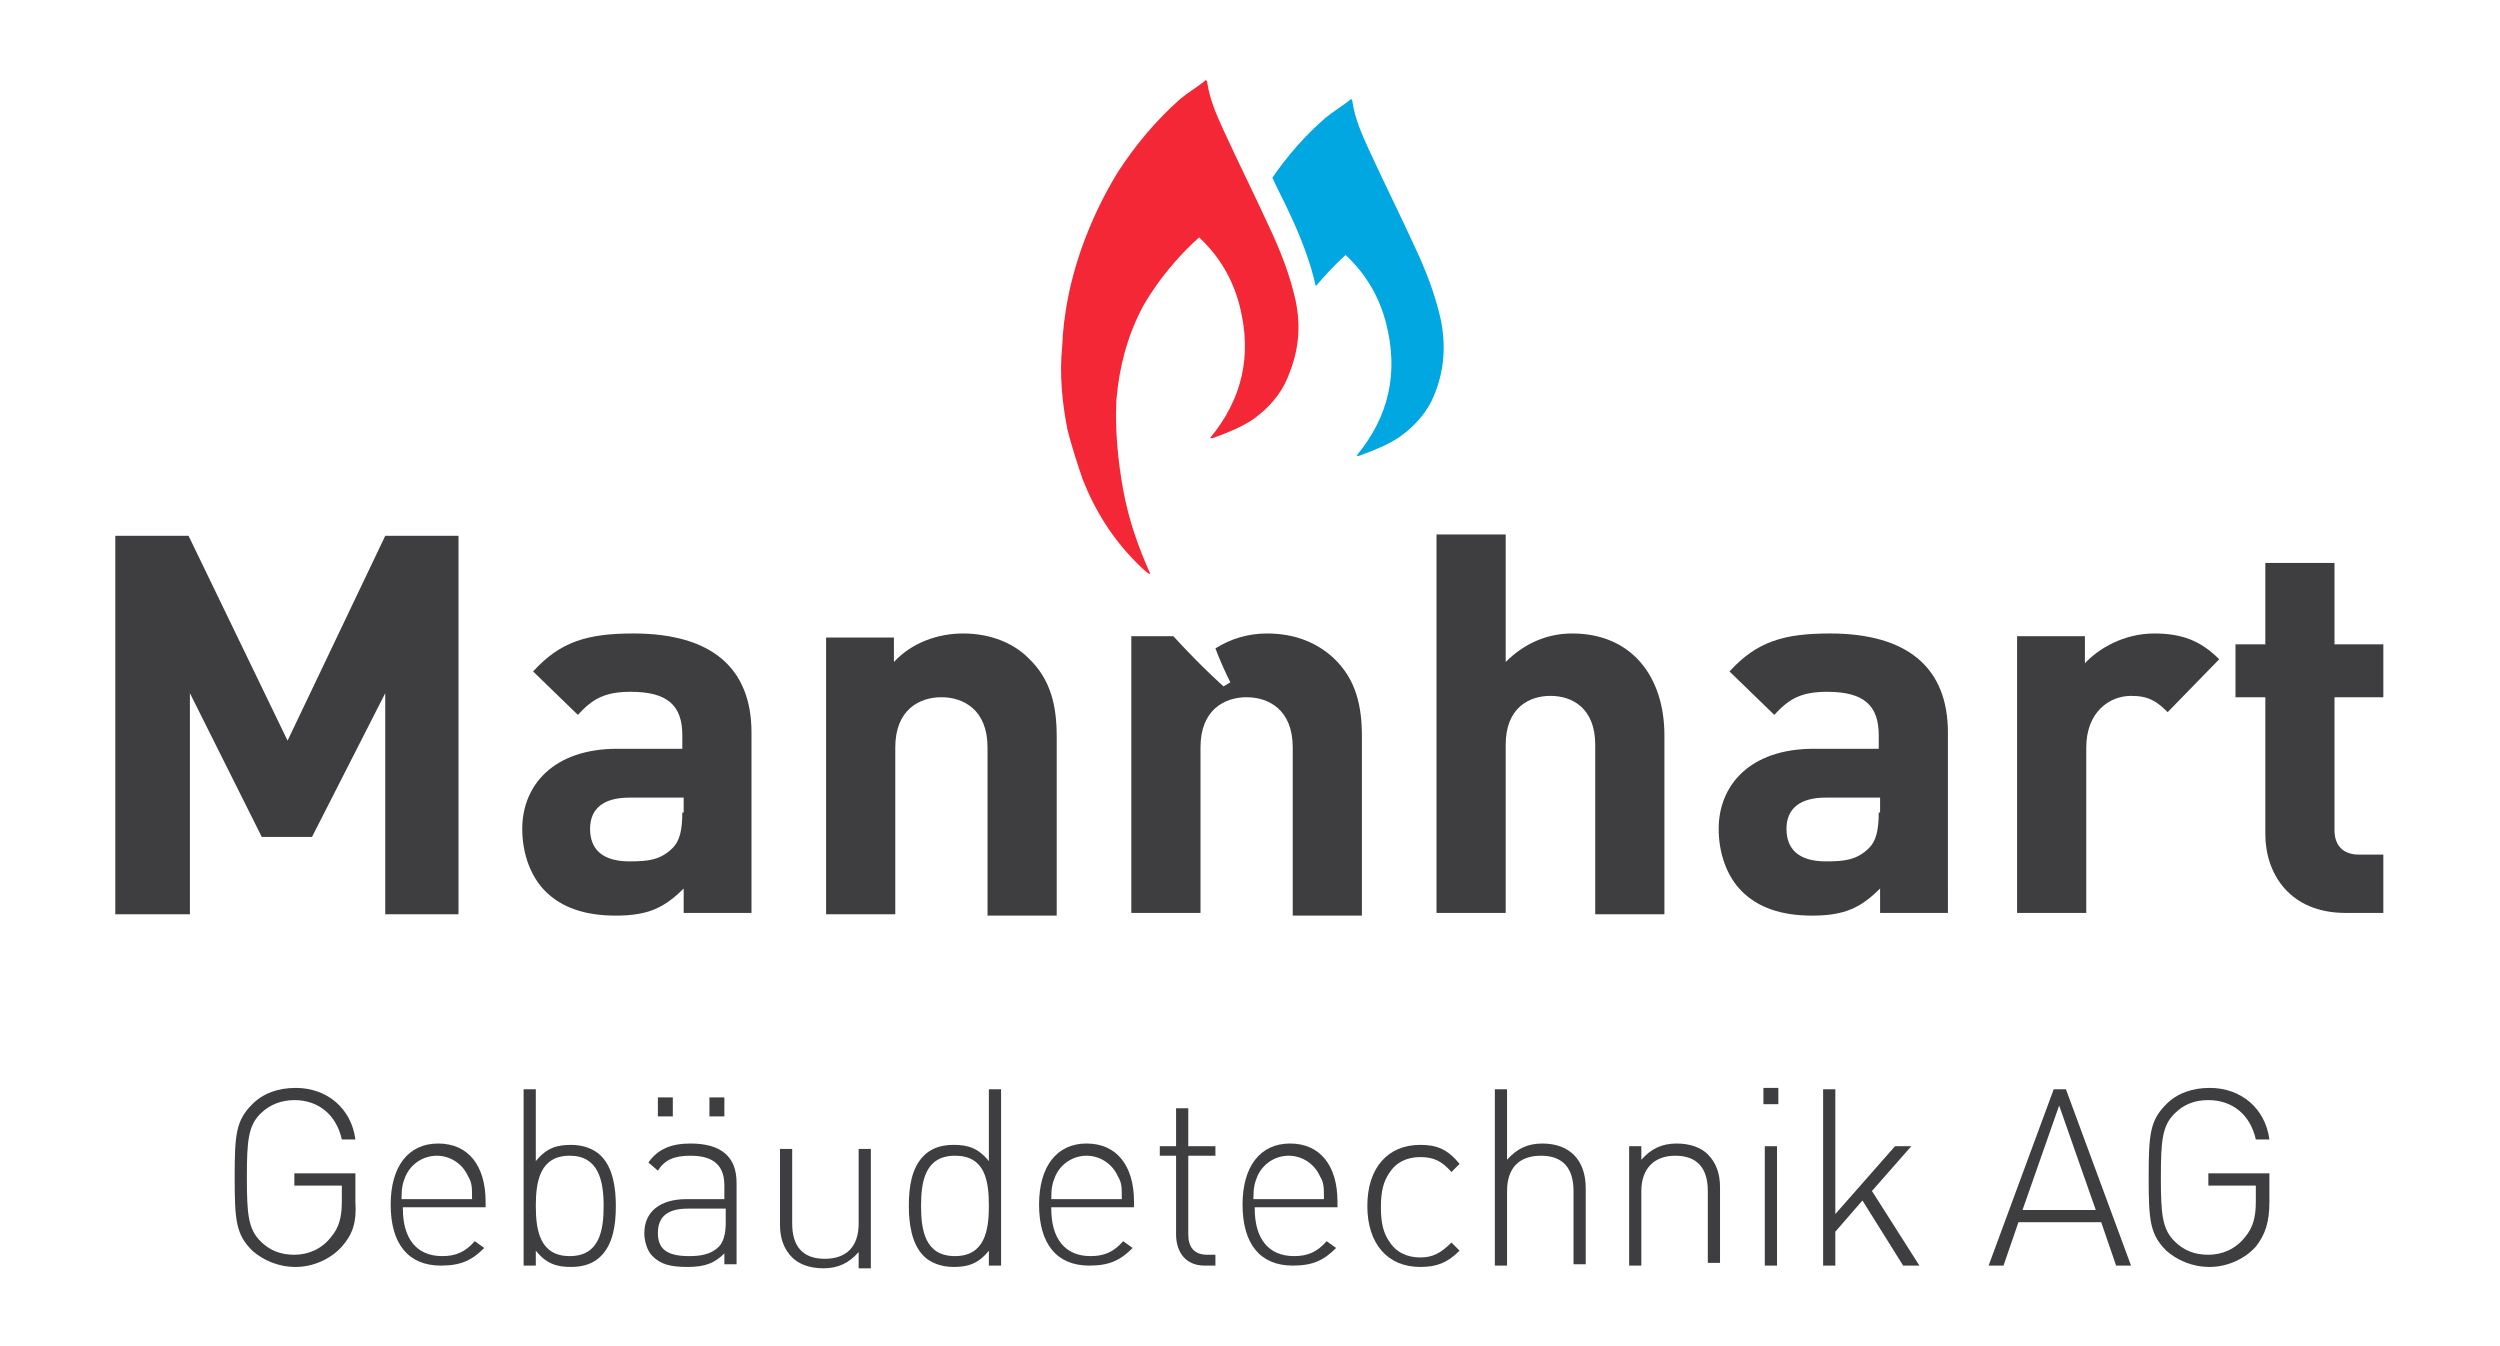<?xml version="1.0" encoding="utf-8"?>
<!-- Generator: Adobe Illustrator 22.0.1, SVG Export Plug-In . SVG Version: 6.00 Build 0)  -->
<svg version="1.1" id="Ebene_1" xmlns="http://www.w3.org/2000/svg" xmlns:xlink="http://www.w3.org/1999/xlink" x="0px" y="0px"
	 viewBox="0 0 184.3 99.2" style="enable-background:new 0 0 184.3 99.2;" xml:space="preserve">
<style type="text/css">
	.st0{fill:#3E3D40;}
	.st1{fill-rule:evenodd;clip-rule:evenodd;fill:#00A7E1;}
	.st2{fill-rule:evenodd;clip-rule:evenodd;fill:#F32735;}
</style>
<g>
	<g>
		<path class="st0" d="M46.7,46.7c-3.4,0-5.4,0.6-7.4,2.8l3.3,3.2c1.1-1.2,2-1.7,3.9-1.7c2.7,0,3.8,1,3.8,3.2v1h-4.8
			c-4.7,0-7,2.7-7,5.9c0,1.8,0.6,3.5,1.7,4.6c1.2,1.2,2.9,1.8,5.2,1.8c2.4,0,3.6-0.6,5-2v1.8h5V54C55.4,49.2,52.4,46.7,46.7,46.7z
			 M50.3,59.9c0,1.3-0.2,2.1-0.7,2.6c-0.9,0.9-1.8,1-3.2,1c-2,0-2.9-0.9-2.9-2.4c0-1.5,1-2.3,2.9-2.3h4V59.9z"/>
		<path class="st0" d="M71,46.7c-1.9,0-3.8,0.7-5.1,2.1V47h-5v20.4H66V55.1c0-2.8,1.8-3.7,3.4-3.7c1.6,0,3.4,0.9,3.4,3.7v12.4h5.1
			V54.3c0-2.2-0.4-4.2-2.1-5.8C74.7,47.4,73,46.7,71,46.7z"/>
		<polygon class="st0" points="21.2,54.6 13.9,39.5 8.5,39.5 8.5,67.4 14,67.4 14,51.1 19.3,61.7 23,61.7 28.4,51.1 28.4,67.4 
			33.8,67.4 33.8,39.5 28.4,39.5 		"/>
		<path class="st0" d="M134.9,46.7c-3.4,0-5.4,0.6-7.4,2.8l3.3,3.2c1.1-1.2,2-1.7,3.9-1.7c2.7,0,3.8,1,3.8,3.2v1h-4.8
			c-4.7,0-7,2.7-7,5.9c0,1.8,0.6,3.5,1.7,4.6c1.2,1.2,2.9,1.8,5.2,1.8c2.4,0,3.6-0.6,5-2v1.8h5V54C143.6,49.2,140.6,46.7,134.9,46.7
			z M138.5,59.9c0,1.3-0.2,2.1-0.7,2.6c-0.9,0.9-1.8,1-3.2,1c-2,0-2.9-0.9-2.9-2.4c0-1.5,1-2.3,2.9-2.3h4V59.9z"/>
		<path class="st0" d="M175.7,51.4v-3.9h-3.6v-6H167v6h-2.2v3.9h2.2v10.1c0,2.9,1.8,5.8,5.9,5.8h2.8v-4.3h-1.8
			c-1.2,0-1.8-0.7-1.8-1.8v-9.8H175.7z"/>
		<path class="st0" d="M153.7,48.9v-2h-5v20.4h5.1V55.1c0-2.6,1.7-3.8,3.3-3.8c1.3,0,1.9,0.4,2.7,1.2l3.8-3.9
			c-1.4-1.4-2.8-1.9-4.8-1.9C156.6,46.7,154.7,47.8,153.7,48.9z"/>
		<path class="st0" d="M93.4,46.7c-1.4,0-2.7,0.4-3.8,1.1c0.3,0.8,0.7,1.7,1.1,2.5l-0.5,0.3c0,0-1.6-1.4-3.7-3.7h-3.1v20.4h5.1V55.1
			c0-2.8,1.8-3.7,3.4-3.7c1.6,0,3.4,0.9,3.4,3.7v12.4h5.1V54.3c0-2.2-0.4-4.2-2.1-5.8C97.1,47.4,95.5,46.7,93.4,46.7z"/>
		<path class="st0" d="M115.9,46.7c-1.8,0-3.5,0.7-4.9,2.1v-9.4h-5.1v27.9h5.1V54.9c0-2.7,1.7-3.6,3.3-3.6c1.6,0,3.3,0.9,3.3,3.6
			v12.5h5.1V54.2C122.7,49.9,120.3,46.7,115.9,46.7z"/>
	</g>
	<path class="st1" d="M106.2,23.5c-0.4-1.8-1.1-3.6-1.9-5.3c-1.1-2.4-2.3-4.8-3.4-7.2c-0.5-1.1-1-2.2-1.2-3.5c0-0.1,0-0.1-0.1-0.2
		c-0.6,0.5-1.3,0.9-1.9,1.4c-1.5,1.3-2.8,2.8-3.9,4.4c0.4,0.9,0.9,1.8,1.3,2.7c0.8,1.7,1.5,3.5,1.9,5.3c0.6-0.7,1.3-1.5,2.2-2.3
		c1.5,1.4,2.5,3.1,3,5.1c0.9,3.6,0.2,6.8-2.2,9.7c0.1,0,0.2,0,0.2,0c1.1-0.4,2.1-0.8,3-1.4c1.1-0.8,2-1.8,2.5-3
		C106.5,27.3,106.6,25.4,106.2,23.5z"/>
	<path class="st2" d="M95.5,22.1c-0.4-1.8-1.1-3.6-1.9-5.3c-1.1-2.4-2.3-4.8-3.4-7.2c-0.5-1.1-1-2.2-1.2-3.5c0-0.1,0-0.1-0.1-0.2
		c-0.6,0.5-1.3,0.9-1.9,1.4c-1.8,1.6-3.3,3.4-4.6,5.4c-1.1,1.8-2,3.7-2.7,5.7c-0.8,2.3-1.3,4.7-1.4,7.2c-0.2,2,0,4.1,0.4,6.1
		c0.3,1.2,0.7,2.4,1.1,3.6c0.9,2.3,2.2,4.4,4,6.2c0.3,0.3,0.6,0.6,0.9,0.8h0.1c0,0,0,0,0,0c-0.9-2-1.6-4-2-6.2
		c-0.4-2.2-0.6-4.4-0.5-6.6c0.2-2.4,0.8-4.7,1.9-6.8c0,0,1.4-2.7,4.2-5.2c1.5,1.4,2.5,3.1,3,5.1c0.9,3.6,0.2,6.8-2.2,9.7
		c0.1,0,0.2,0,0.2,0c1.1-0.4,2.1-0.8,3-1.4c1.1-0.8,2-1.8,2.5-3C95.8,25.8,95.9,24,95.5,22.1z"/>
</g>
<g>
	<path class="st0" d="M25.2,91.9c-0.8,0.9-2.1,1.5-3.4,1.5c-1.3,0-2.4-0.5-3.2-1.2c-1.2-1.2-1.3-2.2-1.3-5.4s0.1-4.2,1.3-5.4
		c0.8-0.8,1.9-1.2,3.2-1.2c2.3,0,4.1,1.5,4.4,3.8h-1c-0.4-1.8-1.7-2.9-3.5-2.9c-0.9,0-1.8,0.3-2.5,1c-0.9,0.9-1,2-1,4.7
		c0,2.7,0.1,3.8,1,4.7c0.7,0.7,1.5,1,2.5,1c1,0,2-0.4,2.7-1.3c0.6-0.7,0.8-1.5,0.8-2.6v-1.2h-3.5v-0.9h4.5v2.1
		C26.3,90.1,26,91,25.2,91.9z"/>
	<path class="st0" d="M29.7,89.1c0,2.2,1,3.5,2.9,3.5c1,0,1.7-0.3,2.4-1.1l0.7,0.5c-0.9,0.9-1.7,1.3-3.2,1.3c-2.4,0-3.7-1.6-3.7-4.5
		c0-2.8,1.3-4.5,3.5-4.5c2.2,0,3.5,1.6,3.5,4.3v0.4H29.7z M34.5,86.7c-0.4-0.9-1.3-1.5-2.3-1.5c-1,0-1.9,0.6-2.3,1.5
		c-0.2,0.5-0.3,0.8-0.3,1.7h5.2C34.8,87.5,34.8,87.2,34.5,86.7z"/>
	<path class="st0" d="M44.3,92.6c-0.5,0.5-1.2,0.8-2.2,0.8c-1,0-1.8-0.2-2.6-1.2v1.1h-0.9v-13h0.9v5.3c0.8-1,1.6-1.2,2.6-1.2
		c0.9,0,1.7,0.3,2.2,0.8c0.9,0.9,1.1,2.4,1.1,3.7C45.4,90.3,45.2,91.7,44.3,92.6z M42,85.2c-2.2,0-2.5,1.9-2.5,3.7
		c0,1.8,0.3,3.7,2.5,3.7c2.2,0,2.5-1.9,2.5-3.7C44.5,87,44.1,85.2,42,85.2z"/>
	<path class="st0" d="M53.4,93.3v-0.9c-0.7,0.7-1.4,1-2.7,1c-1.3,0-2-0.2-2.6-0.8c-0.4-0.4-0.6-1.1-0.6-1.7c0-1.6,1.2-2.5,3.1-2.5
		h2.8v-1c0-1.4-0.7-2.2-2.5-2.2c-1.2,0-1.9,0.3-2.4,1.1l-0.7-0.6c0.7-1,1.7-1.4,3.1-1.4c2.3,0,3.4,1,3.4,2.9v6H53.4z M53.4,89.1
		h-2.7c-1.5,0-2.2,0.6-2.2,1.8c0,1.2,0.7,1.7,2.3,1.7c0.8,0,1.6-0.1,2.2-0.7c0.3-0.3,0.5-0.9,0.5-1.7V89.1z M48.5,82.3v-1.4h1.1v1.4
		H48.5z M52.3,82.3v-1.4h1.1v1.4H52.3z"/>
	<path class="st0" d="M63.3,93.3v-1c-0.7,0.8-1.5,1.2-2.6,1.2c-1,0-1.8-0.3-2.3-0.8c-0.6-0.6-0.9-1.4-0.9-2.4v-5.6h0.9v5.5
		c0,1.7,0.8,2.6,2.4,2.6c1.6,0,2.5-0.9,2.5-2.6v-5.5h0.9v8.8H63.3z"/>
	<path class="st0" d="M72.9,93.3v-1.1c-0.8,1-1.6,1.2-2.6,1.2c-0.9,0-1.7-0.3-2.2-0.8c-0.9-0.9-1.1-2.4-1.1-3.7
		c0-1.4,0.2-2.8,1.1-3.7c0.5-0.5,1.2-0.8,2.2-0.8c1,0,1.8,0.2,2.6,1.2v-5.3h0.9v13H72.9z M70.4,85.2c-2.2,0-2.5,1.9-2.5,3.7
		c0,1.8,0.3,3.7,2.5,3.7c2.2,0,2.5-1.9,2.5-3.7C72.9,87,72.6,85.2,70.4,85.2z"/>
	<path class="st0" d="M77.5,89.1c0,2.2,1,3.5,2.9,3.5c1,0,1.7-0.3,2.4-1.1l0.7,0.5c-0.9,0.9-1.7,1.3-3.2,1.3c-2.4,0-3.7-1.6-3.7-4.5
		c0-2.8,1.3-4.5,3.5-4.5c2.2,0,3.5,1.6,3.5,4.3v0.4H77.5z M82.4,86.7c-0.4-0.9-1.3-1.5-2.3-1.5c-1,0-1.9,0.6-2.3,1.5
		c-0.2,0.5-0.3,0.8-0.3,1.7h5.2C82.7,87.5,82.7,87.2,82.4,86.7z"/>
	<path class="st0" d="M88.8,93.3c-1.4,0-2.1-1-2.1-2.3v-5.8h-1.2v-0.7h1.2v-2.8h0.9v2.8h2v0.7h-2V91c0,0.9,0.4,1.5,1.4,1.5h0.6v0.8
		H88.8z"/>
	<path class="st0" d="M92.5,89.1c0,2.2,1,3.5,2.9,3.5c1,0,1.7-0.3,2.4-1.1l0.7,0.5c-0.9,0.9-1.7,1.3-3.2,1.3c-2.4,0-3.7-1.6-3.7-4.5
		c0-2.8,1.3-4.5,3.5-4.5c2.2,0,3.5,1.6,3.5,4.3v0.4H92.5z M97.3,86.7c-0.4-0.9-1.3-1.5-2.3-1.5c-1,0-1.9,0.6-2.3,1.5
		c-0.2,0.5-0.3,0.8-0.3,1.7h5.2C97.6,87.5,97.6,87.2,97.3,86.7z"/>
	<path class="st0" d="M104.7,93.4c-2.4,0-3.9-1.7-3.9-4.5c0-2.8,1.5-4.5,3.9-4.5c1.2,0,2,0.3,2.9,1.4l-0.6,0.6
		c-0.7-0.8-1.3-1.1-2.3-1.1c-1,0-1.8,0.4-2.3,1.2c-0.4,0.6-0.6,1.3-0.6,2.5s0.2,1.9,0.6,2.5c0.5,0.8,1.3,1.2,2.3,1.2
		c0.9,0,1.5-0.3,2.3-1.1l0.6,0.6C106.7,93.1,105.9,93.4,104.7,93.4z"/>
	<path class="st0" d="M116,93.3v-5.5c0-1.7-0.8-2.6-2.4-2.6c-1.6,0-2.5,0.9-2.5,2.6v5.5h-0.9v-13h0.9v5.2c0.7-0.8,1.5-1.2,2.6-1.2
		c2,0,3.2,1.2,3.2,3.3v5.6H116z"/>
	<path class="st0" d="M125.9,93.3v-5.5c0-1.7-0.8-2.6-2.4-2.6c-1.6,0-2.5,1-2.5,2.6v5.5h-0.9v-8.8h0.9v1c0.7-0.8,1.5-1.2,2.6-1.2
		c1,0,1.8,0.3,2.3,0.8c0.6,0.6,0.9,1.4,0.9,2.4v5.6H125.9z"/>
	<path class="st0" d="M130,81.4v-1.2h1.1v1.2H130z M130.1,93.3v-8.8h0.9v8.8H130.1z"/>
	<path class="st0" d="M140.3,93.3l-3-4.8l-2,2.3v2.5h-0.9v-13h0.9v9.2l4.4-5h1.2l-2.9,3.3l3.5,5.5H140.3z"/>
	<path class="st0" d="M156,93.3l-1.1-3.2h-6.1l-1.1,3.2h-1.1l4.8-13h0.9l4.8,13H156z M149.1,89.2h5.4l-2.7-7.7L149.1,89.2z"/>
	<path class="st0" d="M166.3,91.9c-0.8,0.9-2.1,1.5-3.4,1.5c-1.3,0-2.4-0.5-3.2-1.2c-1.2-1.2-1.3-2.2-1.3-5.4s0.1-4.2,1.3-5.4
		c0.8-0.8,1.9-1.2,3.2-1.2c2.3,0,4.1,1.5,4.4,3.8h-1c-0.4-1.8-1.7-2.9-3.5-2.9c-1,0-1.8,0.3-2.5,1c-0.9,0.9-1,2-1,4.7
		c0,2.7,0.1,3.8,1,4.7c0.7,0.7,1.5,1,2.5,1c1,0,2-0.4,2.7-1.3c0.6-0.7,0.8-1.5,0.8-2.6v-1.2h-3.5v-0.9h4.5v2.1
		C167.3,90.1,167,91,166.3,91.9z"/>
</g>
</svg>
